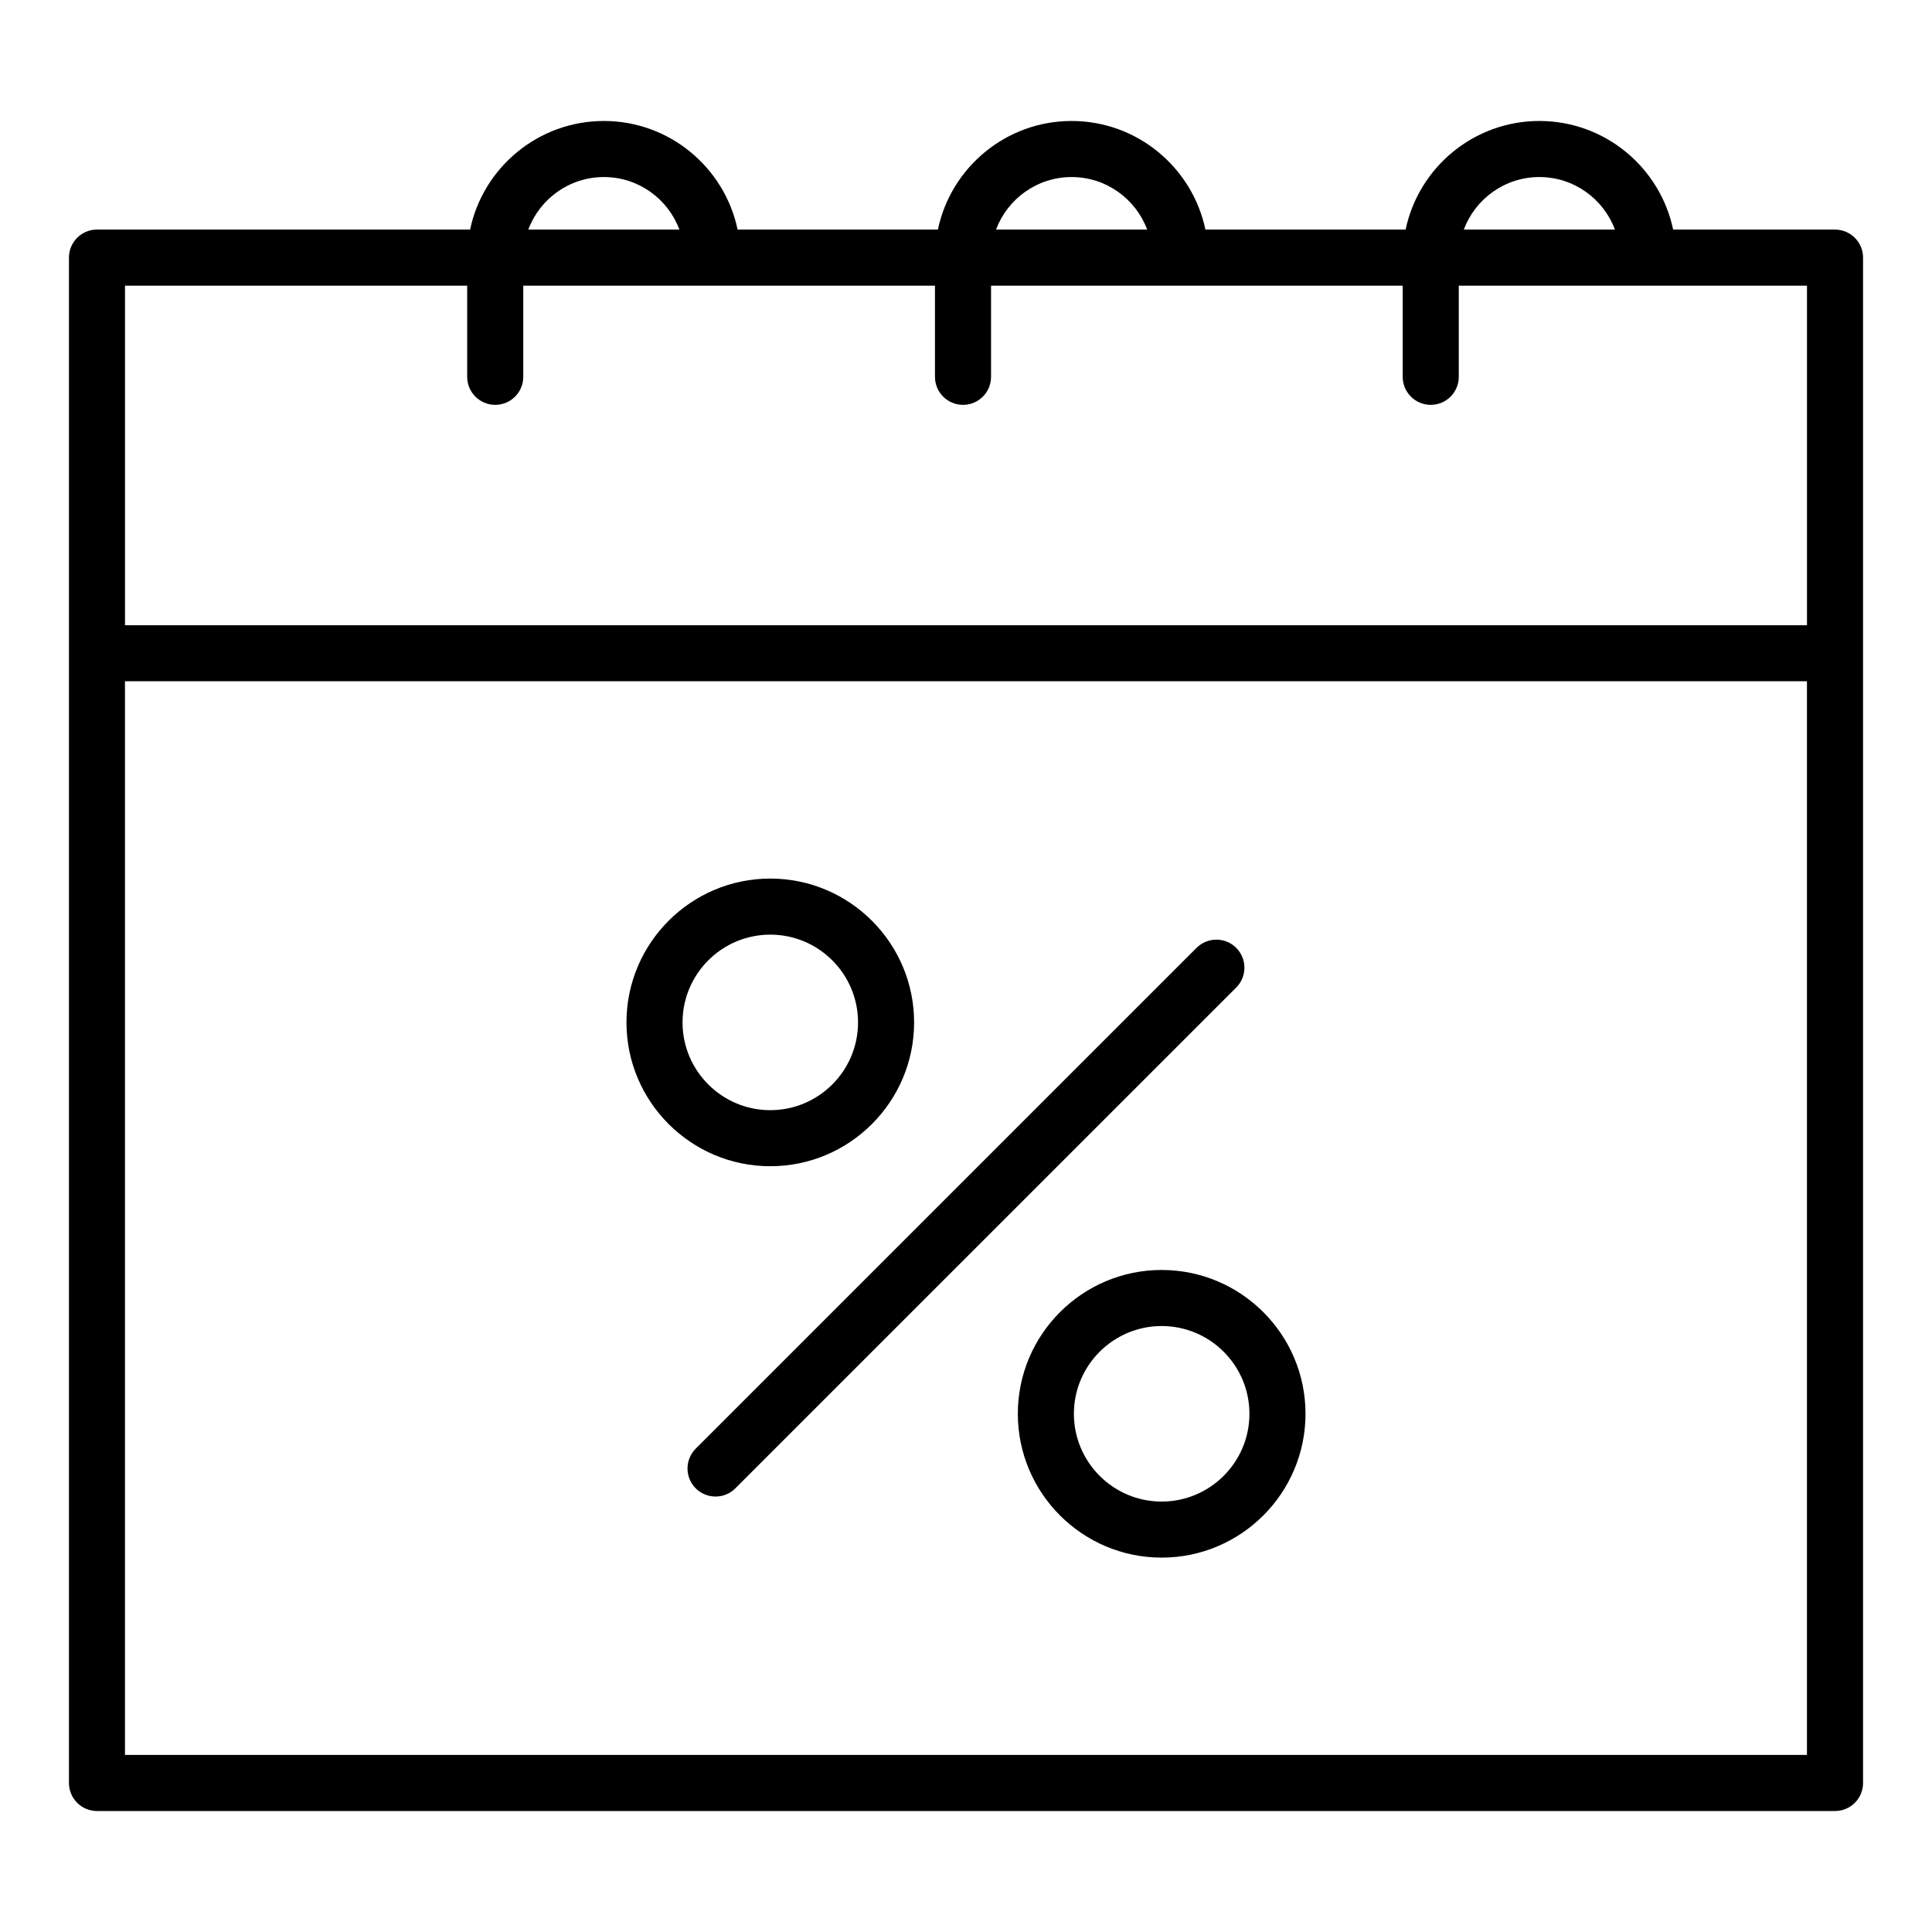 <?xml version="1.0" encoding="UTF-8"?>
<!-- Uploaded to: ICON Repo, www.iconrepo.com, Generator: ICON Repo Mixer Tools -->
<svg fill="#000000" width="800px" height="800px" version="1.1" viewBox="144 144 512 512" xmlns="http://www.w3.org/2000/svg">
 <path d="m324.88 414.95c0-12.828 10.422-23.262 23.254-23.262s23.254 10.438 23.254 23.262c0 12.82-10.422 23.254-23.254 23.254s-23.254-10.434-23.254-23.254zm61.367 0c0-21.02-17.098-38.121-38.113-38.121s-38.113 17.098-38.113 38.121c0 21.016 17.098 38.113 38.113 38.113s38.113-17.098 38.113-38.113zm65.602 126.98c-12.82 0-23.254-10.43-23.254-23.262 0-12.82 10.43-23.254 23.254-23.254 12.844 0 23.262 10.43 23.262 23.254 0 12.828-10.422 23.262-23.262 23.262zm0-61.375c-21.016 0-38.113 17.094-38.113 38.109 0 21.027 17.098 38.121 38.113 38.121 21.027 0 38.125-17.094 38.125-38.121 0-21.016-17.102-38.109-38.125-38.109zm19.762-74.852c2.898-2.898 2.898-7.602 0-10.512-2.898-2.894-7.602-2.894-10.512 0l-132.73 132.72c-2.894 2.906-2.894 7.602 0 10.512 1.465 1.449 3.352 2.176 5.258 2.176 1.898 0 3.805-0.727 5.25-2.176zm-294.49 203.37h445.74v-284.53h-445.74zm90.688-389.37v24.156c0 4.102 3.332 7.43 7.43 7.43 4.109 0 7.43-3.324 7.43-7.43v-24.156h50.133l0.012 0.004 0.012-0.004h58.949v24.156c0 4.102 3.32 7.43 7.43 7.43s7.43-3.324 7.43-7.43v-24.156h50.133s0 0.004 0.02 0.004v-0.004h58.941v24.156c0 4.102 3.332 7.43 7.43 7.43 4.109 0 7.43-3.324 7.43-7.43v-24.156h50.145v0.004c0.012 0 0.012-0.004 0.012-0.004h42.121v89.992l-445.74-0.004v-89.988zm36.23-28.785c9.156 0 17 5.805 20.012 13.926h-40.043c3.019-8.121 10.855-13.926 20.031-13.926zm123.95 0c9.168 0 17 5.805 20.023 13.926h-40.055c3.035-8.121 10.863-13.926 20.031-13.926zm123.96 0c9.168 0 17.012 5.805 20.027 13.926h-40.055c3.035-8.121 10.855-13.926 20.027-13.926zm78.348 13.926h-42.895c-3.434-16.41-18.023-28.785-35.453-28.785-17.422 0-32.012 12.367-35.445 28.785h-53.055c-3.445-16.41-18.035-28.785-35.453-28.785-17.434 0-32.012 12.367-35.445 28.785h-53.078c-3.434-16.41-18.023-28.785-35.438-28.785-17.422 0-32.023 12.367-35.453 28.785h-98.891c-4.098 0-7.418 3.324-7.418 7.43v404.23c0 4.109 3.32 7.43 7.418 7.43h460.61c4.109 0 7.43-3.32 7.43-7.43v-404.23c0-4.098-3.324-7.43-7.43-7.43z" fill-rule="evenodd"/>
</svg>